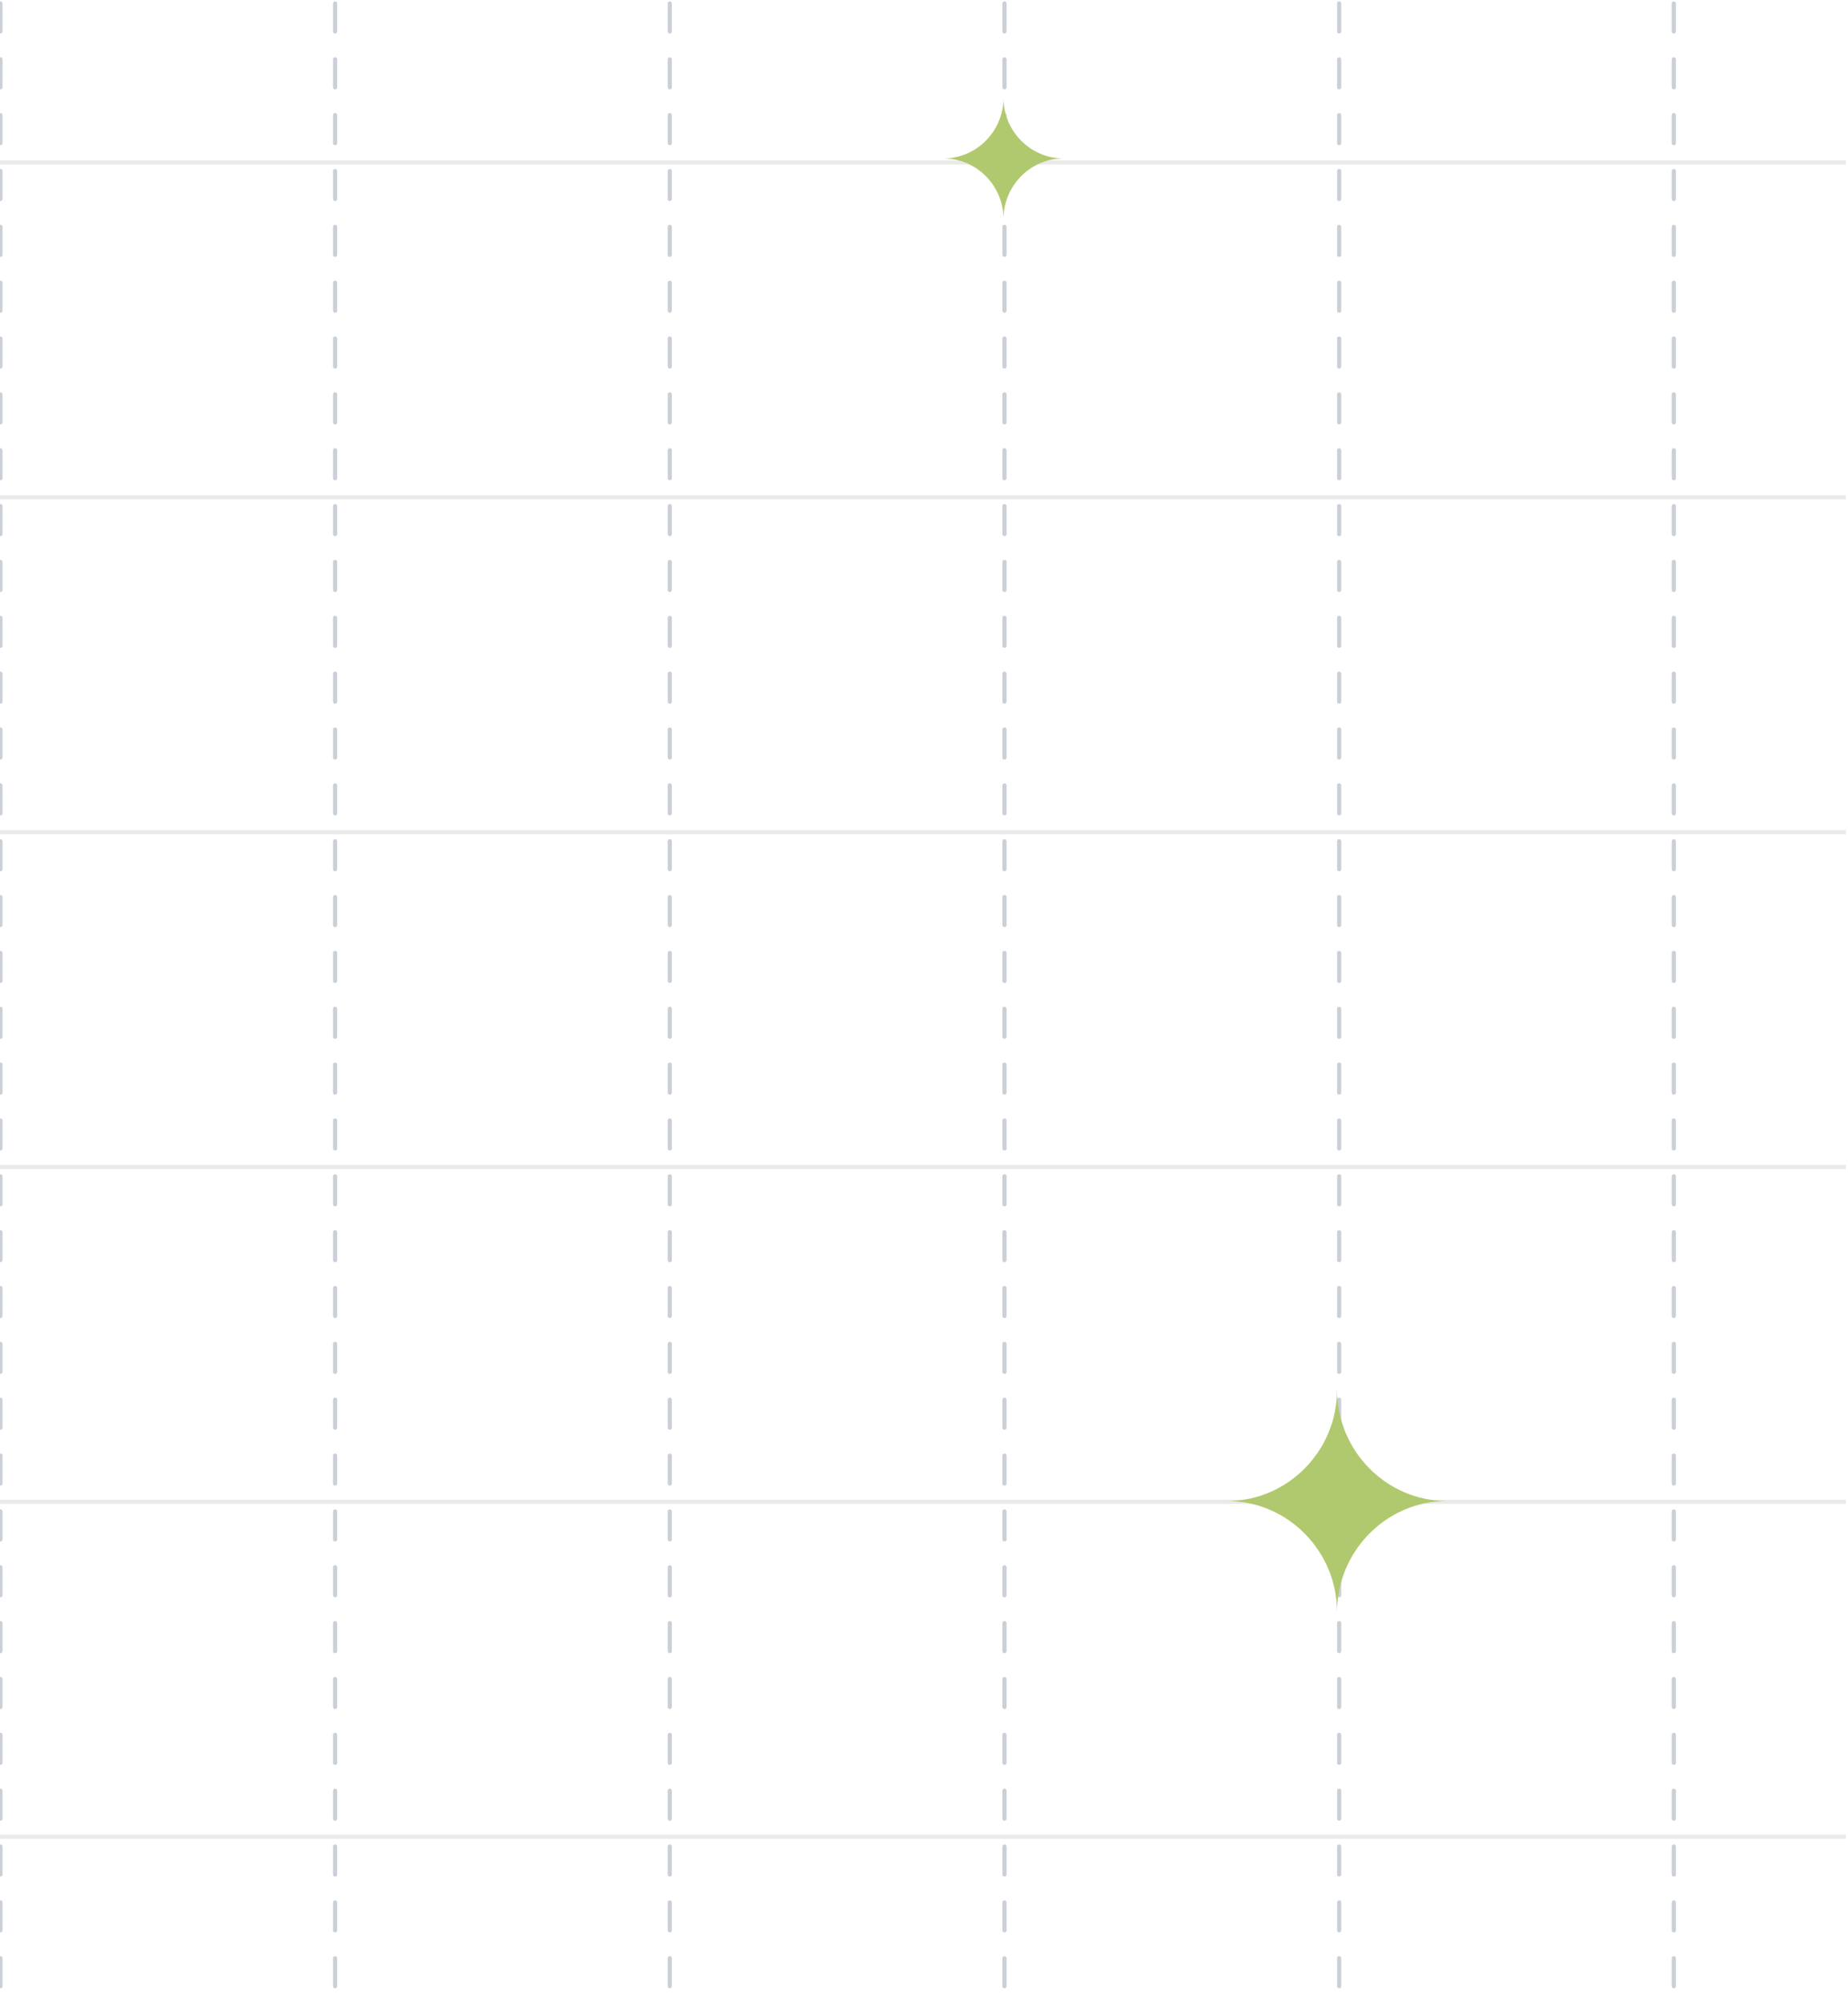 <svg width="482" height="522" viewBox="0 0 482 522" fill="none" xmlns="http://www.w3.org/2000/svg">
<g opacity="0.7" clip-path="url(#clip0_5230_3641)">
<g clip-path="url(#clip1_5230_3641)">
<line y1="-0.546" x2="521.569" y2="-0.546" transform="matrix(-1 4.37114e-08 4.37114e-08 1 481.445 479.354)" stroke="black" stroke-opacity="0.12" stroke-width="1.091"/>
<line y1="-0.546" x2="521.569" y2="-0.546" transform="matrix(-1 4.37114e-08 4.37114e-08 1 481.445 392.062)" stroke="black" stroke-opacity="0.12" stroke-width="1.091"/>
<line y1="-0.546" x2="521.569" y2="-0.546" transform="matrix(-1 4.37114e-08 4.37114e-08 1 481.445 304.771)" stroke="black" stroke-opacity="0.12" stroke-width="1.091"/>
<line y1="-0.546" x2="521.569" y2="-0.546" transform="matrix(-1 4.37114e-08 4.37114e-08 1 481.445 217.479)" stroke="black" stroke-opacity="0.12" stroke-width="1.091"/>
<line y1="-0.546" x2="521.569" y2="-0.546" transform="matrix(-1 4.37114e-08 4.37114e-08 1 481.445 130.187)" stroke="black" stroke-opacity="0.12" stroke-width="1.091"/>
<line y1="-0.546" x2="521.569" y2="-0.546" transform="matrix(-1 4.37114e-08 4.37114e-08 1 481.445 42.895)" stroke="black" stroke-opacity="0.12" stroke-width="1.091"/>
</g>
<g clip-path="url(#clip2_5230_3641)">
<line x1="0.546" y1="-0.546" x2="521.023" y2="-0.546" transform="matrix(4.37114e-08 1 1 -4.37114e-08 437.117 0.363)" stroke="#B5BBC4" stroke-width="1.091" stroke-linecap="round" stroke-dasharray="7.28 7.28"/>
<line x1="0.546" y1="-0.546" x2="521.023" y2="-0.546" transform="matrix(4.37114e-08 1 1 -4.37114e-08 349.824 0.363)" stroke="#B5BBC4" stroke-width="1.091" stroke-linecap="round" stroke-dasharray="7.28 7.28"/>
<line x1="0.546" y1="-0.546" x2="521.023" y2="-0.546" transform="matrix(4.37114e-08 1 1 -4.37114e-08 262.535 0.363)" stroke="#B5BBC4" stroke-width="1.091" stroke-linecap="round" stroke-dasharray="7.28 7.28"/>
<line x1="0.546" y1="-0.546" x2="521.023" y2="-0.546" transform="matrix(4.37114e-08 1 1 -4.37114e-08 175.242 0.363)" stroke="#B5BBC4" stroke-width="1.091" stroke-linecap="round" stroke-dasharray="7.28 7.28"/>
<line x1="0.546" y1="-0.546" x2="521.023" y2="-0.546" transform="matrix(4.37114e-08 1 1 -4.37114e-08 87.949 0.363)" stroke="#B5BBC4" stroke-width="1.091" stroke-linecap="round" stroke-dasharray="7.28 7.28"/>
<line x1="0.546" y1="-0.546" x2="521.023" y2="-0.546" transform="matrix(4.37114e-08 1 1 -4.37114e-08 0.656 0.363)" stroke="#B5BBC4" stroke-width="1.091" stroke-linecap="round" stroke-dasharray="7.28 7.28"/>
</g>
</g>
<path fill-rule="evenodd" clip-rule="evenodd" d="M348.733 362.322C348.733 378.262 335.835 391.304 320.073 391.304C335.834 391.304 348.733 404.345 348.733 420.285C348.733 404.345 361.631 391.304 377.395 391.304C361.633 391.304 348.733 378.262 348.733 362.322Z" fill="#B1C96E"/>
<path fill-rule="evenodd" clip-rule="evenodd" d="M261.734 25.5C261.734 34.192 254.701 41.303 246.105 41.303C254.7 41.303 261.734 48.415 261.734 57.107C261.734 48.415 268.767 41.303 277.363 41.303C268.768 41.303 261.734 34.192 261.734 25.5Z" fill="#B1C96E"/>
<defs>
<clipPath id="clip0_5230_3641">
<rect width="481.73" height="522" fill="white" transform="matrix(-1 0 0 1 481.73 0)"/>
</clipPath>
<clipPath id="clip1_5230_3641">
<rect width="523.752" height="521.569" fill="white" transform="matrix(0 -1 -1 0 481.445 479.354)"/>
</clipPath>
<clipPath id="clip2_5230_3641">
<rect width="523.752" height="521.569" fill="white" transform="matrix(-1 0 0 1 437.117 0.363)"/>
</clipPath>
</defs>
</svg>
